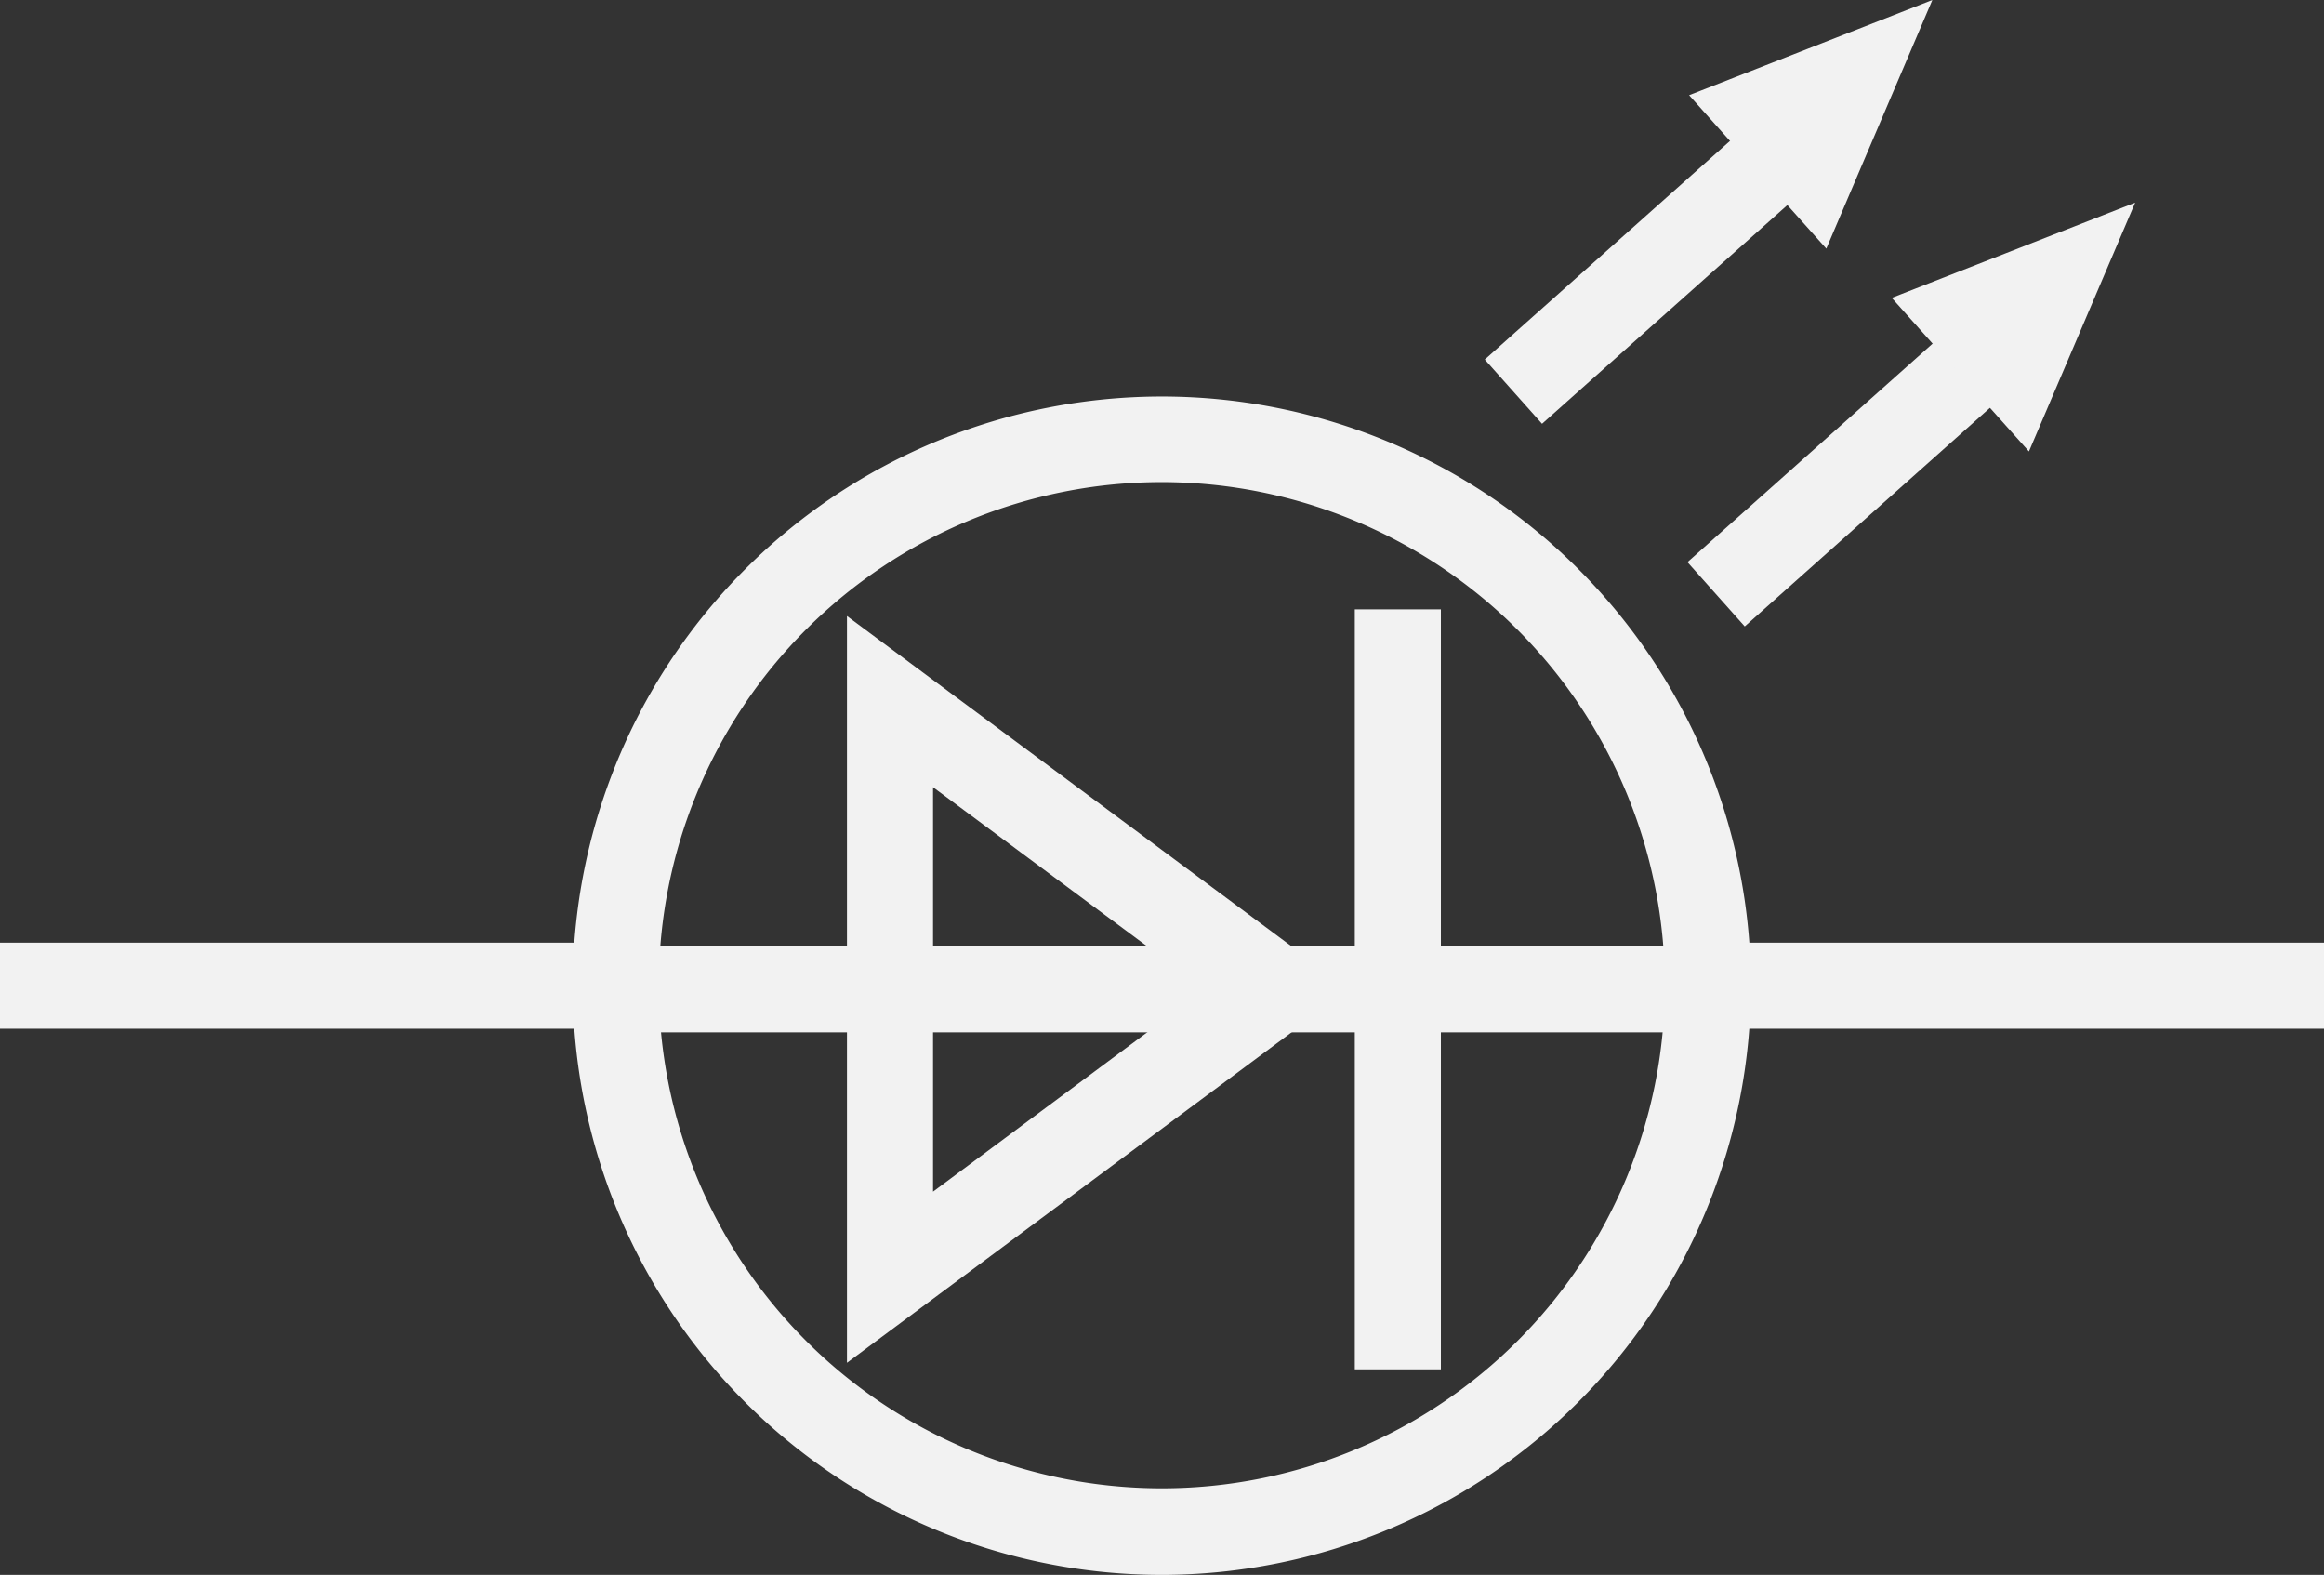 <svg xmlns="http://www.w3.org/2000/svg" viewBox="0 0 135 91.47"><rect x="0" y="0" width="135" height="91.47" fill="#333333" stroke="none"/><defs><style>.cls-1{fill:#f2f2f2}</style></defs><g id="Layer_2" data-name="Layer 2"><g id="Layer_1-2" data-name="Layer 1"><path class="cls-1" d="M67.5 91.47a34.22 34.22 0 1134.21-34.22A34.26 34.26 0 0167.5 91.47zm0-63.47a29.22 29.22 0 1029.21 29.25A29.25 29.25 0 0067.5 28z"/><path class="cls-1" d="M99.21 54.75H135v5H99.21zM0 54.75h35.78v5H0zM49.2 79.15V35.78l29.19 21.68zm5-33.43v23.49L70 57.46zM78.7 35.39h5v44.14h-5z"/><path class="cls-1" d="M35.78 54.96h64.35v5H35.78z"/><path class="cls-1" transform="rotate(-41.71 95.268 16.184)" d="M85.41 13.69h19.73v5H85.41z"/><path class="cls-1" d="M106.09 14.44L112.25 0 98.12 5.53l7.97 8.91z"/><path class="cls-1" transform="rotate(-41.71 107.044 27.96)" d="M97.19 25.46h19.73v5H97.19z"/><path class="cls-1" d="M117.86 26.22l6.17-14.45-14.14 5.53 7.97 8.92z"/></g></g></svg>